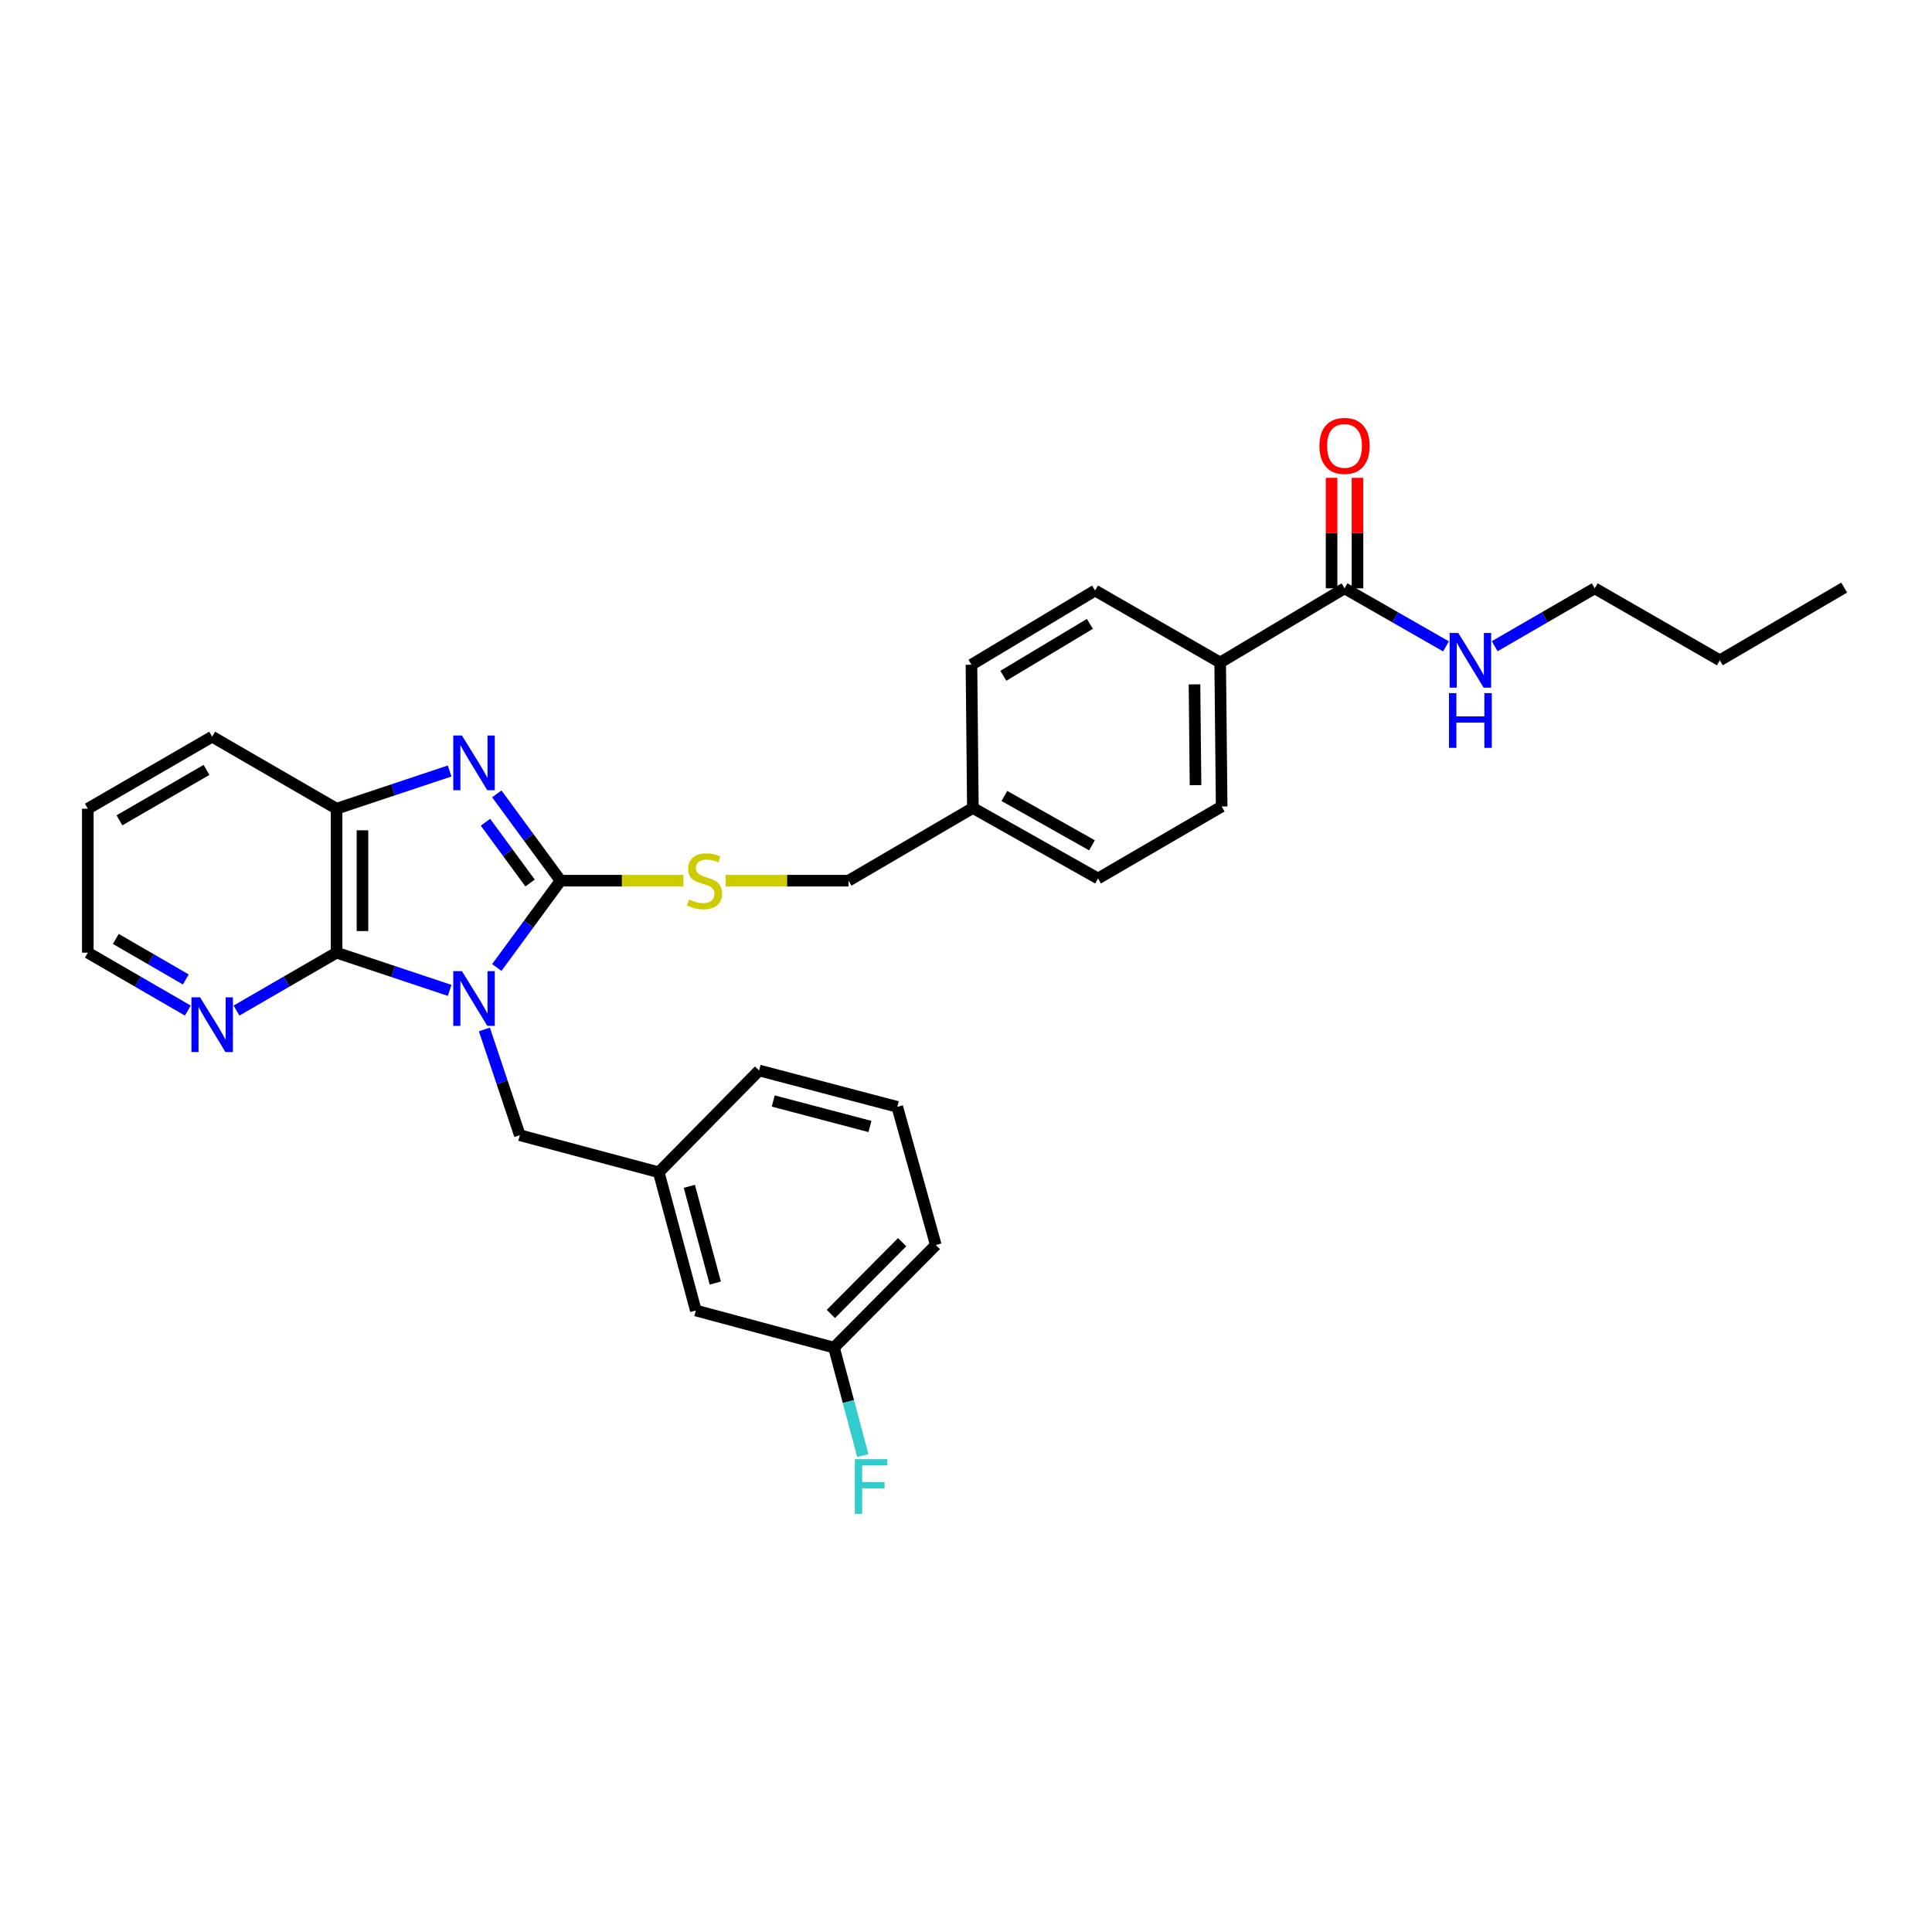 <?xml version='1.0' encoding='iso-8859-1'?>
<svg version='1.1' baseProfile='full'
              xmlns='http://www.w3.org/2000/svg'
                      xmlns:rdkit='http://www.rdkit.org/xml'
                      xmlns:xlink='http://www.w3.org/1999/xlink'
                  xml:space='preserve'
width='1000px' height='1000px' viewBox='0 0 1000 1000'>
<!-- END OF HEADER -->
<rect style='opacity:1.0;fill:#FFFFFF;stroke:none' width='1000' height='1000' x='0' y='0'> </rect>
<path class='bond-0' d='M 257.14,500.768 L 273.635,478.304' style='fill:none;fill-rule:evenodd;stroke:#0000FF;stroke-width:6px;stroke-linecap:butt;stroke-linejoin:miter;stroke-opacity:1' />
<path class='bond-0' d='M 273.635,478.304 L 290.13,455.84' style='fill:none;fill-rule:evenodd;stroke:#000000;stroke-width:6px;stroke-linecap:butt;stroke-linejoin:miter;stroke-opacity:1' />
<path class='bond-2' d='M 232.738,512.613 L 203.47,502.855' style='fill:none;fill-rule:evenodd;stroke:#0000FF;stroke-width:6px;stroke-linecap:butt;stroke-linejoin:miter;stroke-opacity:1' />
<path class='bond-2' d='M 203.47,502.855 L 174.201,493.097' style='fill:none;fill-rule:evenodd;stroke:#000000;stroke-width:6px;stroke-linecap:butt;stroke-linejoin:miter;stroke-opacity:1' />
<path class='bond-5' d='M 250.722,532.845 L 259.891,560.214' style='fill:none;fill-rule:evenodd;stroke:#0000FF;stroke-width:6px;stroke-linecap:butt;stroke-linejoin:miter;stroke-opacity:1' />
<path class='bond-5' d='M 259.891,560.214 L 269.061,587.583' style='fill:none;fill-rule:evenodd;stroke:#000000;stroke-width:6px;stroke-linecap:butt;stroke-linejoin:miter;stroke-opacity:1' />
<path class='bond-1' d='M 290.13,455.84 L 273.635,433.377' style='fill:none;fill-rule:evenodd;stroke:#000000;stroke-width:6px;stroke-linecap:butt;stroke-linejoin:miter;stroke-opacity:1' />
<path class='bond-1' d='M 273.635,433.377 L 257.14,410.913' style='fill:none;fill-rule:evenodd;stroke:#0000FF;stroke-width:6px;stroke-linecap:butt;stroke-linejoin:miter;stroke-opacity:1' />
<path class='bond-1' d='M 274.368,457.041 L 262.822,441.317' style='fill:none;fill-rule:evenodd;stroke:#000000;stroke-width:6px;stroke-linecap:butt;stroke-linejoin:miter;stroke-opacity:1' />
<path class='bond-1' d='M 262.822,441.317 L 251.275,425.592' style='fill:none;fill-rule:evenodd;stroke:#0000FF;stroke-width:6px;stroke-linecap:butt;stroke-linejoin:miter;stroke-opacity:1' />
<path class='bond-4' d='M 290.13,455.84 L 321.929,455.84' style='fill:none;fill-rule:evenodd;stroke:#000000;stroke-width:6px;stroke-linecap:butt;stroke-linejoin:miter;stroke-opacity:1' />
<path class='bond-4' d='M 321.929,455.84 L 353.729,455.84' style='fill:none;fill-rule:evenodd;stroke:#CCCC00;stroke-width:6px;stroke-linecap:butt;stroke-linejoin:miter;stroke-opacity:1' />
<path class='bond-30' d='M 232.738,399.068 L 203.47,408.826' style='fill:none;fill-rule:evenodd;stroke:#0000FF;stroke-width:6px;stroke-linecap:butt;stroke-linejoin:miter;stroke-opacity:1' />
<path class='bond-30' d='M 203.47,408.826 L 174.201,418.584' style='fill:none;fill-rule:evenodd;stroke:#000000;stroke-width:6px;stroke-linecap:butt;stroke-linejoin:miter;stroke-opacity:1' />
<path class='bond-3' d='M 174.201,493.097 L 174.201,418.584' style='fill:none;fill-rule:evenodd;stroke:#000000;stroke-width:6px;stroke-linecap:butt;stroke-linejoin:miter;stroke-opacity:1' />
<path class='bond-3' d='M 187.616,481.92 L 187.616,429.761' style='fill:none;fill-rule:evenodd;stroke:#000000;stroke-width:6px;stroke-linecap:butt;stroke-linejoin:miter;stroke-opacity:1' />
<path class='bond-7' d='M 174.201,493.097 L 148.309,508.086' style='fill:none;fill-rule:evenodd;stroke:#000000;stroke-width:6px;stroke-linecap:butt;stroke-linejoin:miter;stroke-opacity:1' />
<path class='bond-7' d='M 148.309,508.086 L 122.417,523.074' style='fill:none;fill-rule:evenodd;stroke:#0000FF;stroke-width:6px;stroke-linecap:butt;stroke-linejoin:miter;stroke-opacity:1' />
<path class='bond-21' d='M 174.201,418.584 L 109.817,381.305' style='fill:none;fill-rule:evenodd;stroke:#000000;stroke-width:6px;stroke-linecap:butt;stroke-linejoin:miter;stroke-opacity:1' />
<path class='bond-14' d='M 375.616,455.84 L 407.412,455.84' style='fill:none;fill-rule:evenodd;stroke:#CCCC00;stroke-width:6px;stroke-linecap:butt;stroke-linejoin:miter;stroke-opacity:1' />
<path class='bond-14' d='M 407.412,455.84 L 439.208,455.84' style='fill:none;fill-rule:evenodd;stroke:#000000;stroke-width:6px;stroke-linecap:butt;stroke-linejoin:miter;stroke-opacity:1' />
<path class='bond-10' d='M 269.061,587.583 L 340.965,606.774' style='fill:none;fill-rule:evenodd;stroke:#000000;stroke-width:6px;stroke-linecap:butt;stroke-linejoin:miter;stroke-opacity:1' />
<path class='bond-6' d='M 695.926,304.519 L 631.564,342.916' style='fill:none;fill-rule:evenodd;stroke:#000000;stroke-width:6px;stroke-linecap:butt;stroke-linejoin:miter;stroke-opacity:1' />
<path class='bond-9' d='M 702.634,304.519 L 702.634,275.926' style='fill:none;fill-rule:evenodd;stroke:#000000;stroke-width:6px;stroke-linecap:butt;stroke-linejoin:miter;stroke-opacity:1' />
<path class='bond-9' d='M 702.634,275.926 L 702.634,247.334' style='fill:none;fill-rule:evenodd;stroke:#FF0000;stroke-width:6px;stroke-linecap:butt;stroke-linejoin:miter;stroke-opacity:1' />
<path class='bond-9' d='M 689.219,304.519 L 689.219,275.926' style='fill:none;fill-rule:evenodd;stroke:#000000;stroke-width:6px;stroke-linecap:butt;stroke-linejoin:miter;stroke-opacity:1' />
<path class='bond-9' d='M 689.219,275.926 L 689.219,247.334' style='fill:none;fill-rule:evenodd;stroke:#FF0000;stroke-width:6px;stroke-linecap:butt;stroke-linejoin:miter;stroke-opacity:1' />
<path class='bond-11' d='M 695.926,304.519 L 722.187,319.539' style='fill:none;fill-rule:evenodd;stroke:#000000;stroke-width:6px;stroke-linecap:butt;stroke-linejoin:miter;stroke-opacity:1' />
<path class='bond-11' d='M 722.187,319.539 L 748.448,334.56' style='fill:none;fill-rule:evenodd;stroke:#0000FF;stroke-width:6px;stroke-linecap:butt;stroke-linejoin:miter;stroke-opacity:1' />
<path class='bond-23' d='M 97.217,523.072 L 71.336,508.085' style='fill:none;fill-rule:evenodd;stroke:#0000FF;stroke-width:6px;stroke-linecap:butt;stroke-linejoin:miter;stroke-opacity:1' />
<path class='bond-23' d='M 71.336,508.085 L 45.455,493.097' style='fill:none;fill-rule:evenodd;stroke:#000000;stroke-width:6px;stroke-linecap:butt;stroke-linejoin:miter;stroke-opacity:1' />
<path class='bond-23' d='M 96.176,506.967 L 78.059,496.476' style='fill:none;fill-rule:evenodd;stroke:#0000FF;stroke-width:6px;stroke-linecap:butt;stroke-linejoin:miter;stroke-opacity:1' />
<path class='bond-23' d='M 78.059,496.476 L 59.942,485.984' style='fill:none;fill-rule:evenodd;stroke:#000000;stroke-width:6px;stroke-linecap:butt;stroke-linejoin:miter;stroke-opacity:1' />
<path class='bond-8' d='M 631.564,342.916 L 632.332,417.444' style='fill:none;fill-rule:evenodd;stroke:#000000;stroke-width:6px;stroke-linecap:butt;stroke-linejoin:miter;stroke-opacity:1' />
<path class='bond-8' d='M 618.265,354.233 L 618.802,406.403' style='fill:none;fill-rule:evenodd;stroke:#000000;stroke-width:6px;stroke-linecap:butt;stroke-linejoin:miter;stroke-opacity:1' />
<path class='bond-33' d='M 631.564,342.916 L 566.807,305.652' style='fill:none;fill-rule:evenodd;stroke:#000000;stroke-width:6px;stroke-linecap:butt;stroke-linejoin:miter;stroke-opacity:1' />
<path class='bond-15' d='M 340.965,606.774 L 360.156,678.314' style='fill:none;fill-rule:evenodd;stroke:#000000;stroke-width:6px;stroke-linecap:butt;stroke-linejoin:miter;stroke-opacity:1' />
<path class='bond-15' d='M 356.801,614.029 L 370.234,664.107' style='fill:none;fill-rule:evenodd;stroke:#000000;stroke-width:6px;stroke-linecap:butt;stroke-linejoin:miter;stroke-opacity:1' />
<path class='bond-24' d='M 340.965,606.774 L 392.911,554.076' style='fill:none;fill-rule:evenodd;stroke:#000000;stroke-width:6px;stroke-linecap:butt;stroke-linejoin:miter;stroke-opacity:1' />
<path class='bond-25' d='M 773.663,334.482 L 799.544,319.501' style='fill:none;fill-rule:evenodd;stroke:#0000FF;stroke-width:6px;stroke-linecap:butt;stroke-linejoin:miter;stroke-opacity:1' />
<path class='bond-25' d='M 799.544,319.501 L 825.426,304.519' style='fill:none;fill-rule:evenodd;stroke:#000000;stroke-width:6px;stroke-linecap:butt;stroke-linejoin:miter;stroke-opacity:1' />
<path class='bond-12' d='M 566.807,305.652 L 502.825,344.049' style='fill:none;fill-rule:evenodd;stroke:#000000;stroke-width:6px;stroke-linecap:butt;stroke-linejoin:miter;stroke-opacity:1' />
<path class='bond-12' d='M 564.112,322.914 L 519.325,349.792' style='fill:none;fill-rule:evenodd;stroke:#000000;stroke-width:6px;stroke-linecap:butt;stroke-linejoin:miter;stroke-opacity:1' />
<path class='bond-13' d='M 632.332,417.444 L 568.327,454.7' style='fill:none;fill-rule:evenodd;stroke:#000000;stroke-width:6px;stroke-linecap:butt;stroke-linejoin:miter;stroke-opacity:1' />
<path class='bond-16' d='M 439.208,455.84 L 503.562,418.196' style='fill:none;fill-rule:evenodd;stroke:#000000;stroke-width:6px;stroke-linecap:butt;stroke-linejoin:miter;stroke-opacity:1' />
<path class='bond-17' d='M 360.156,678.314 L 431.673,697.512' style='fill:none;fill-rule:evenodd;stroke:#000000;stroke-width:6px;stroke-linecap:butt;stroke-linejoin:miter;stroke-opacity:1' />
<path class='bond-18' d='M 503.562,418.196 L 502.825,344.049' style='fill:none;fill-rule:evenodd;stroke:#000000;stroke-width:6px;stroke-linecap:butt;stroke-linejoin:miter;stroke-opacity:1' />
<path class='bond-19' d='M 503.562,418.196 L 568.327,454.7' style='fill:none;fill-rule:evenodd;stroke:#000000;stroke-width:6px;stroke-linecap:butt;stroke-linejoin:miter;stroke-opacity:1' />
<path class='bond-19' d='M 519.864,411.985 L 565.199,437.538' style='fill:none;fill-rule:evenodd;stroke:#000000;stroke-width:6px;stroke-linecap:butt;stroke-linejoin:miter;stroke-opacity:1' />
<path class='bond-20' d='M 431.673,697.512 L 439.136,725.454' style='fill:none;fill-rule:evenodd;stroke:#000000;stroke-width:6px;stroke-linecap:butt;stroke-linejoin:miter;stroke-opacity:1' />
<path class='bond-20' d='M 439.136,725.454 L 446.6,753.396' style='fill:none;fill-rule:evenodd;stroke:#33CCCC;stroke-width:6px;stroke-linecap:butt;stroke-linejoin:miter;stroke-opacity:1' />
<path class='bond-32' d='M 431.673,697.512 L 484.372,644.433' style='fill:none;fill-rule:evenodd;stroke:#000000;stroke-width:6px;stroke-linecap:butt;stroke-linejoin:miter;stroke-opacity:1' />
<path class='bond-32' d='M 430.058,680.098 L 466.947,642.943' style='fill:none;fill-rule:evenodd;stroke:#000000;stroke-width:6px;stroke-linecap:butt;stroke-linejoin:miter;stroke-opacity:1' />
<path class='bond-31' d='M 109.817,381.305 L 45.455,418.584' style='fill:none;fill-rule:evenodd;stroke:#000000;stroke-width:6px;stroke-linecap:butt;stroke-linejoin:miter;stroke-opacity:1' />
<path class='bond-31' d='M 106.886,398.505 L 61.833,424.601' style='fill:none;fill-rule:evenodd;stroke:#000000;stroke-width:6px;stroke-linecap:butt;stroke-linejoin:miter;stroke-opacity:1' />
<path class='bond-22' d='M 464.435,572.916 L 392.911,554.076' style='fill:none;fill-rule:evenodd;stroke:#000000;stroke-width:6px;stroke-linecap:butt;stroke-linejoin:miter;stroke-opacity:1' />
<path class='bond-22' d='M 450.289,583.063 L 400.222,569.874' style='fill:none;fill-rule:evenodd;stroke:#000000;stroke-width:6px;stroke-linecap:butt;stroke-linejoin:miter;stroke-opacity:1' />
<path class='bond-26' d='M 464.435,572.916 L 484.372,644.433' style='fill:none;fill-rule:evenodd;stroke:#000000;stroke-width:6px;stroke-linecap:butt;stroke-linejoin:miter;stroke-opacity:1' />
<path class='bond-28' d='M 45.455,493.097 L 45.455,418.584' style='fill:none;fill-rule:evenodd;stroke:#000000;stroke-width:6px;stroke-linecap:butt;stroke-linejoin:miter;stroke-opacity:1' />
<path class='bond-27' d='M 825.426,304.519 L 890.183,341.776' style='fill:none;fill-rule:evenodd;stroke:#000000;stroke-width:6px;stroke-linecap:butt;stroke-linejoin:miter;stroke-opacity:1' />
<path class='bond-29' d='M 890.183,341.776 L 954.545,304.139' style='fill:none;fill-rule:evenodd;stroke:#000000;stroke-width:6px;stroke-linecap:butt;stroke-linejoin:miter;stroke-opacity:1' />
<path  class='atom-0' d='M 239.093 502.659
L 248.373 517.659
Q 249.293 519.139, 250.773 521.819
Q 252.253 524.499, 252.333 524.659
L 252.333 502.659
L 256.093 502.659
L 256.093 530.979
L 252.213 530.979
L 242.253 514.579
Q 241.093 512.659, 239.853 510.459
Q 238.653 508.259, 238.293 507.579
L 238.293 530.979
L 234.613 530.979
L 234.613 502.659
L 239.093 502.659
' fill='#0000FF'/>
<path  class='atom-2' d='M 239.093 380.702
L 248.373 395.702
Q 249.293 397.182, 250.773 399.862
Q 252.253 402.542, 252.333 402.702
L 252.333 380.702
L 256.093 380.702
L 256.093 409.022
L 252.213 409.022
L 242.253 392.622
Q 241.093 390.702, 239.853 388.502
Q 238.653 386.302, 238.293 385.622
L 238.293 409.022
L 234.613 409.022
L 234.613 380.702
L 239.093 380.702
' fill='#0000FF'/>
<path  class='atom-5' d='M 356.672 465.56
Q 356.992 465.68, 358.312 466.24
Q 359.632 466.8, 361.072 467.16
Q 362.552 467.48, 363.992 467.48
Q 366.672 467.48, 368.232 466.2
Q 369.792 464.88, 369.792 462.6
Q 369.792 461.04, 368.992 460.08
Q 368.232 459.12, 367.032 458.6
Q 365.832 458.08, 363.832 457.48
Q 361.312 456.72, 359.792 456
Q 358.312 455.28, 357.232 453.76
Q 356.192 452.24, 356.192 449.68
Q 356.192 446.12, 358.592 443.92
Q 361.032 441.72, 365.832 441.72
Q 369.112 441.72, 372.832 443.28
L 371.912 446.36
Q 368.512 444.96, 365.952 444.96
Q 363.192 444.96, 361.672 446.12
Q 360.152 447.24, 360.192 449.2
Q 360.192 450.72, 360.952 451.64
Q 361.752 452.56, 362.872 453.08
Q 364.032 453.6, 365.952 454.2
Q 368.512 455, 370.032 455.8
Q 371.552 456.6, 372.632 458.24
Q 373.752 459.84, 373.752 462.6
Q 373.752 466.52, 371.112 468.64
Q 368.512 470.72, 364.152 470.72
Q 361.632 470.72, 359.712 470.16
Q 357.832 469.64, 355.592 468.72
L 356.672 465.56
' fill='#CCCC00'/>
<path  class='atom-8' d='M 103.557 516.208
L 112.837 531.208
Q 113.757 532.688, 115.237 535.368
Q 116.717 538.048, 116.797 538.208
L 116.797 516.208
L 120.557 516.208
L 120.557 544.528
L 116.677 544.528
L 106.717 528.128
Q 105.557 526.208, 104.317 524.008
Q 103.117 521.808, 102.757 521.128
L 102.757 544.528
L 99.077 544.528
L 99.077 516.208
L 103.557 516.208
' fill='#0000FF'/>
<path  class='atom-10' d='M 682.926 230.809
Q 682.926 224.009, 686.286 220.209
Q 689.646 216.409, 695.926 216.409
Q 702.206 216.409, 705.566 220.209
Q 708.926 224.009, 708.926 230.809
Q 708.926 237.689, 705.526 241.609
Q 702.126 245.489, 695.926 245.489
Q 689.686 245.489, 686.286 241.609
Q 682.926 237.729, 682.926 230.809
M 695.926 242.289
Q 700.246 242.289, 702.566 239.409
Q 704.926 236.489, 704.926 230.809
Q 704.926 225.249, 702.566 222.449
Q 700.246 219.609, 695.926 219.609
Q 691.606 219.609, 689.246 222.409
Q 686.926 225.209, 686.926 230.809
Q 686.926 236.529, 689.246 239.409
Q 691.606 242.289, 695.926 242.289
' fill='#FF0000'/>
<path  class='atom-12' d='M 754.804 327.616
L 764.084 342.616
Q 765.004 344.096, 766.484 346.776
Q 767.964 349.456, 768.044 349.616
L 768.044 327.616
L 771.804 327.616
L 771.804 355.936
L 767.924 355.936
L 757.964 339.536
Q 756.804 337.616, 755.564 335.416
Q 754.364 333.216, 754.004 332.536
L 754.004 355.936
L 750.324 355.936
L 750.324 327.616
L 754.804 327.616
' fill='#0000FF'/>
<path  class='atom-12' d='M 749.984 358.768
L 753.824 358.768
L 753.824 370.808
L 768.304 370.808
L 768.304 358.768
L 772.144 358.768
L 772.144 387.088
L 768.304 387.088
L 768.304 374.008
L 753.824 374.008
L 753.824 387.088
L 749.984 387.088
L 749.984 358.768
' fill='#0000FF'/>
<path  class='atom-21' d='M 442.459 755.256
L 459.299 755.256
L 459.299 758.496
L 446.259 758.496
L 446.259 767.096
L 457.859 767.096
L 457.859 770.376
L 446.259 770.376
L 446.259 783.576
L 442.459 783.576
L 442.459 755.256
' fill='#33CCCC'/>
</svg>
